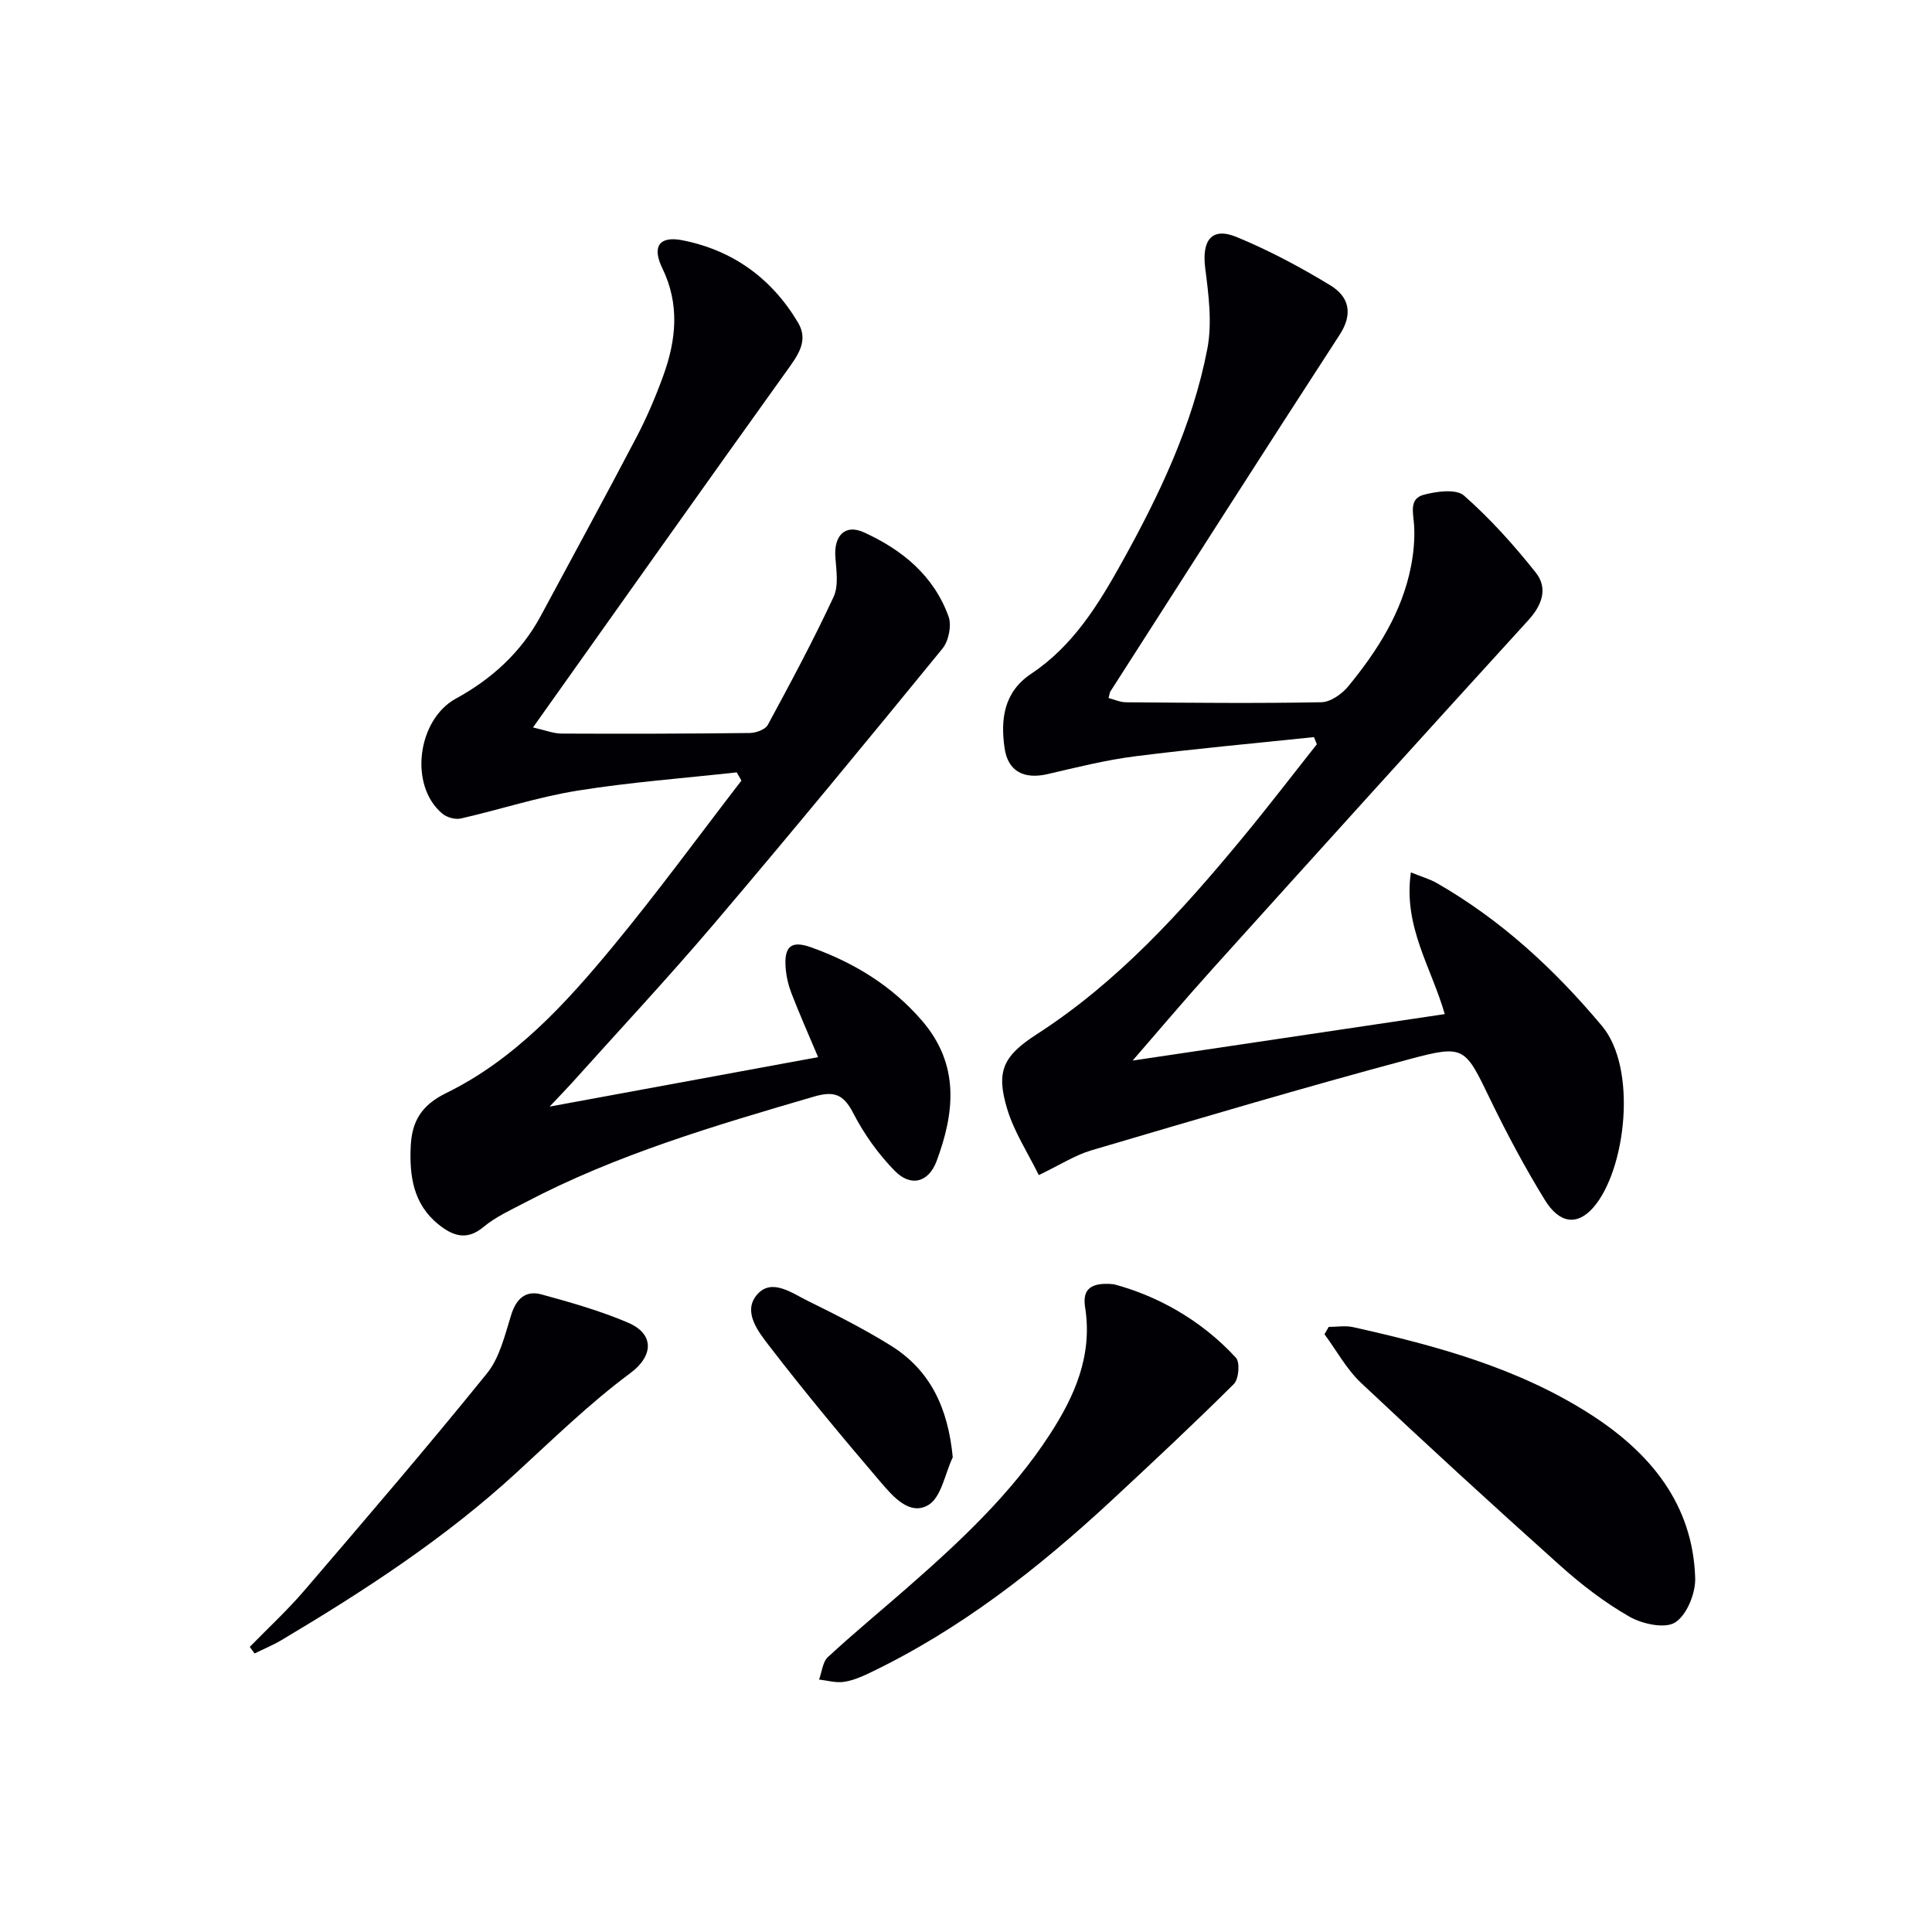 <svg enable-background="new 0 0 400 400" viewBox="0 0 400 400" xmlns="http://www.w3.org/2000/svg"><g fill="#010105"><path d="m272.04 152.61c-12.36 1.3-24.74 2.41-37.06 3.98-6.07.77-12.06 2.28-18.04 3.67-4.89 1.14-8.27-.5-8.96-5.42-.84-5.94-.17-11.56 5.55-15.37 8.59-5.72 13.84-14.22 18.72-23 7.78-14 14.66-28.42 17.71-44.22 1.03-5.35.28-11.19-.43-16.7-.74-5.8 1.32-8.61 6.5-6.48 6.71 2.77 13.2 6.23 19.41 10.01 3.8 2.31 4.79 5.81 1.92 10.23-15.94 24.54-31.67 49.21-47.46 73.84-.17.26-.18.62-.38 1.37 1.2.31 2.4.87 3.6.88 13.49.1 26.98.25 40.46-.01 1.92-.04 4.29-1.73 5.61-3.35 6.04-7.38 11.14-15.36 12.97-24.93.52-2.74.79-5.62.61-8.39-.16-2.52-1.09-5.46 1.99-6.28 2.66-.71 6.72-1.27 8.35.17 5.43 4.78 10.34 10.25 14.85 15.93 2.54 3.2 1.37 6.68-1.52 9.85-21.87 23.99-43.64 48.07-65.38 72.18-6 6.66-11.78 13.51-16.56 19.01 19.83-2.95 42.17-6.28 64.62-9.62-2.77-9.68-8.64-18.15-7.01-29.34 2.24.91 3.94 1.38 5.42 2.24 13.29 7.64 24.27 17.78 34.14 29.55 7.4 8.83 4.95 29.8-1.75 37.54-3.29 3.81-7.01 3.48-10.09-1.53-4.08-6.65-7.78-13.56-11.19-20.59-5.32-10.98-5.31-11.62-16.67-8.58-22.11 5.91-44.05 12.44-66 18.91-3.42 1.01-6.55 3.05-10.9 5.13-2.24-4.56-5.08-8.89-6.53-13.65-2.42-7.94-.78-11.06 6.16-15.54 16.73-10.8 29.91-25.35 42.46-40.53 5.29-6.39 10.33-12.98 15.48-19.48-.2-.49-.4-.98-.6-1.48z"/><path d="m152.53 159.91c-11 1.22-22.07 2.03-32.99 3.79-8.14 1.31-16.06 3.92-24.12 5.76-1.17.27-2.91-.22-3.85-1.01-6.97-5.85-5.14-19.46 2.81-23.81 7.4-4.04 13.53-9.59 17.6-17.16 6.6-12.3 13.3-24.56 19.78-36.93 2.15-4.11 3.99-8.42 5.57-12.78 2.67-7.38 3.44-14.74-.2-22.23-2.19-4.5-.64-6.73 4.12-5.8 10.44 2.04 18.54 7.89 23.98 17.06 2.23 3.76-.04 6.77-2.3 9.92-17.43 24.31-34.7 48.72-52.58 73.89 2.58.58 4.24 1.26 5.9 1.27 13 .06 25.99.03 38.99-.12 1.28-.02 3.2-.7 3.72-1.67 4.73-8.74 9.43-17.5 13.62-26.5 1.08-2.32.57-5.52.37-8.28-.32-4.4 2.01-6.85 5.87-5.11 7.94 3.59 14.52 8.98 17.57 17.45.67 1.86.02 5.06-1.26 6.63-15.58 19.08-31.24 38.09-47.19 56.86-9.59 11.28-19.71 22.12-29.6 33.14-1.19 1.32-2.44 2.59-4.55 4.83 19.3-3.56 37.31-6.87 55.59-10.24-1.96-4.64-3.83-8.87-5.5-13.17-.65-1.68-1.08-3.51-1.22-5.31-.34-4.42 1.11-5.74 5.23-4.27 8.9 3.17 16.77 7.95 23.04 15.25 7.78 9.06 6.74 18.95 2.98 29.03-1.65 4.41-5.32 5.41-8.64 2.03-3.44-3.49-6.4-7.67-8.65-12.03-2.02-3.93-4.04-4.55-8.14-3.35-20.43 5.98-40.83 11.96-59.78 21.92-2.94 1.55-6.07 2.95-8.58 5.05-3.52 2.95-6.42 1.82-9.33-.51-5.24-4.2-6.05-10.09-5.75-16.25.25-5.03 2.13-8.4 7.33-10.95 14.18-6.94 24.74-18.5 34.62-30.47 9.18-11.12 17.7-22.79 26.51-34.22-.31-.58-.64-1.15-.97-1.71z"/><path d="m275.1 274.72c1.69 0 3.44-.31 5.05.05 17.21 3.84 34.24 8.46 49.23 18.11 12.21 7.86 21.11 18.47 21.59 33.83.1 3.14-1.71 7.63-4.13 9.19-2.11 1.36-6.82.34-9.49-1.19-5.15-2.94-9.97-6.66-14.41-10.64-13.87-12.42-27.6-25-41.15-37.76-3.01-2.84-5.07-6.69-7.57-10.07.29-.52.59-1.02.88-1.52z"/><path d="m230.6 265.89c8.69 2.3 17.94 7.21 25.29 15.22.87.95.59 4.42-.43 5.43-8.22 8.18-16.7 16.1-25.2 24-15.28 14.18-31.59 26.97-50.55 35.98-1.63.77-3.39 1.49-5.15 1.71-1.61.2-3.32-.31-4.98-.5.59-1.58.73-3.64 1.84-4.66 5.36-4.96 11.01-9.61 16.5-14.42 10.89-9.54 21.46-19.39 29.43-31.66 5.18-7.98 8.85-16.33 7.33-26.21-.47-2.91.09-5.49 5.92-4.89z"/><path d="m51.71 340.97c3.8-3.9 7.83-7.61 11.36-11.74 12.73-14.86 25.48-29.7 37.77-44.91 2.65-3.28 3.7-7.99 5.03-12.19 1.05-3.31 3.04-5.01 6.22-4.14 6.05 1.65 12.13 3.38 17.89 5.83 5.56 2.36 5.33 6.91.51 10.48-8.37 6.21-15.9 13.56-23.6 20.63-14.77 13.57-31.45 24.42-48.6 34.63-1.78 1.06-3.72 1.85-5.58 2.77-.34-.46-.67-.91-1-1.36z"/><path d="m197.26 301.71c-1.62 3.41-2.37 8.3-5.06 9.89-3.9 2.31-7.39-1.85-9.91-4.79-7.86-9.2-15.61-18.51-22.99-28.1-2.28-2.96-5.66-7.17-2.51-10.73 3-3.39 7.16-.27 10.45 1.35 5.8 2.85 11.59 5.79 17.08 9.19 8.32 5.14 11.96 12.99 12.94 23.19z"/></g></svg>